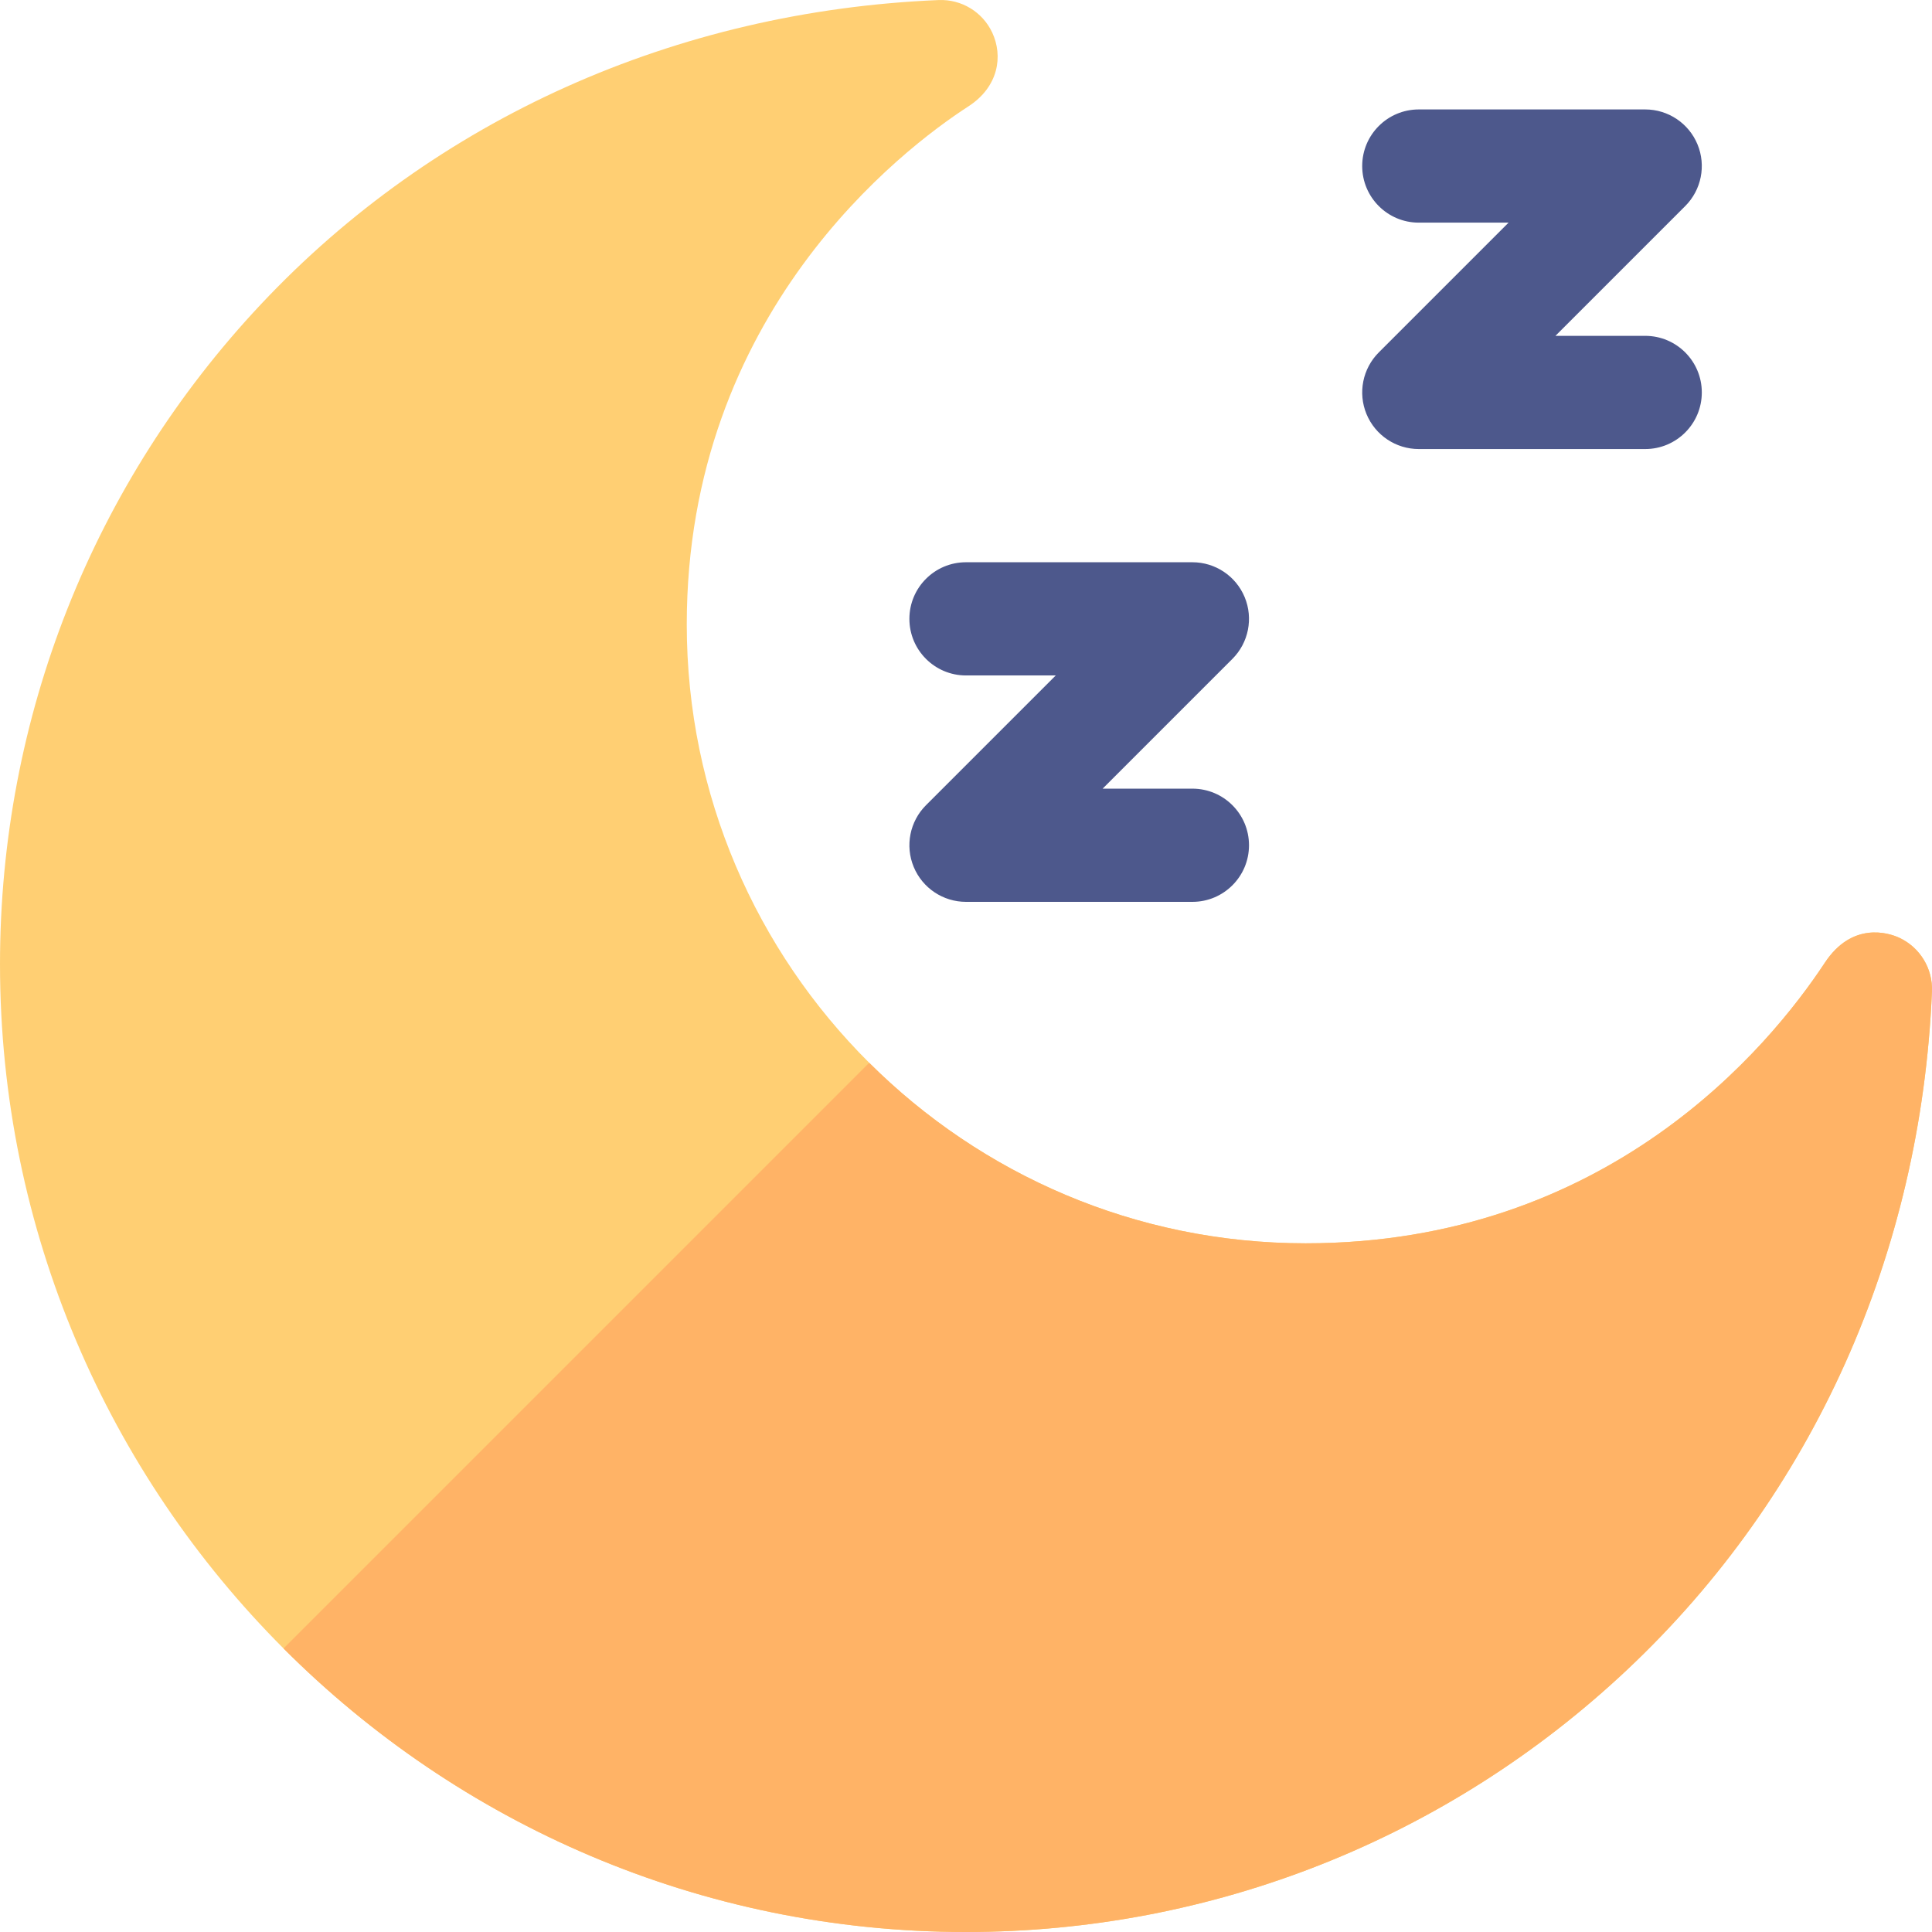 <?xml version="1.0" encoding="UTF-8"?> <svg xmlns="http://www.w3.org/2000/svg" id="Capa_1" height="512" viewBox="0 0 512.003 512.003" width="512"> <g> <g id="Sleep"> <g> <g> <path d="m316 239.003h-60c-6.067 0-11.536-3.655-13.858-9.26-2.321-5.605-1.038-12.057 3.252-16.347l34.394-34.393h-23.788c-8.284 0-15-6.716-15-15s6.716-15 15-15h60c6.067 0 11.536 3.655 13.858 9.26 2.321 5.605 1.038 12.057-3.252 16.347l-34.394 34.393h23.788c8.284 0 15 6.716 15 15s-6.716 15-15 15z" fill="#4d588c"></path> </g> <g> <path d="m436 119.003h-60c-6.067 0-11.536-3.655-13.858-9.26-2.321-5.605-1.038-12.057 3.252-16.347l34.394-34.393h-23.788c-8.284 0-15-6.716-15-15s6.716-15 15-15h60c6.067 0 11.536 3.655 13.858 9.26 2.321 5.605 1.038 12.057-3.252 16.347l-34.394 34.393h23.788c8.284 0 15 6.716 15 15s-6.716 15-15 15z" fill="#4d588c"></path> </g> </g> </g> <g> <path d="m503.37 248.533c-2.95-1.38-12.56-4.33-19.78 6.62-14.74 22.35-57.65 74.34-137.59 74.34-45.09 0-85.98-18.28-115.65-47.84-29.85-29.71-48.35-70.81-48.35-116.16 0-82.53 57.14-125.97 74.65-137.31 8-5.19 9.21-13.35 6.3-19.55-2.56-5.47-8.15-8.87-14.21-8.62-69.7 2.92-133.47 31.54-179.56 80.59-44.61 47.47-69.18 109.58-69.18 174.89 0 70.76 28.74 134.92 75.14 181.37 46.35 46.4 110.32 75.14 180.86 75.14 65.37 0 127.6-24.69 175.24-69.53 49.15-46.26 77.83-110.09 80.75-179.73.25-6.04-3.15-11.64-8.62-14.21z" fill="#ffcf73"></path> </g> </g> <path d="m511.99 262.743c-2.92 69.64-31.6 133.47-80.75 179.73-47.64 44.84-109.87 69.53-175.24 69.53-70.54 0-134.51-28.74-180.86-75.14l155.21-155.21c29.67 29.56 70.56 47.84 115.65 47.84 79.94 0 122.85-51.99 137.59-74.34 7.22-10.95 16.83-8 19.78-6.62 5.47 2.57 8.87 8.17 8.62 14.21z" fill="#ffb366"></path> </svg> 